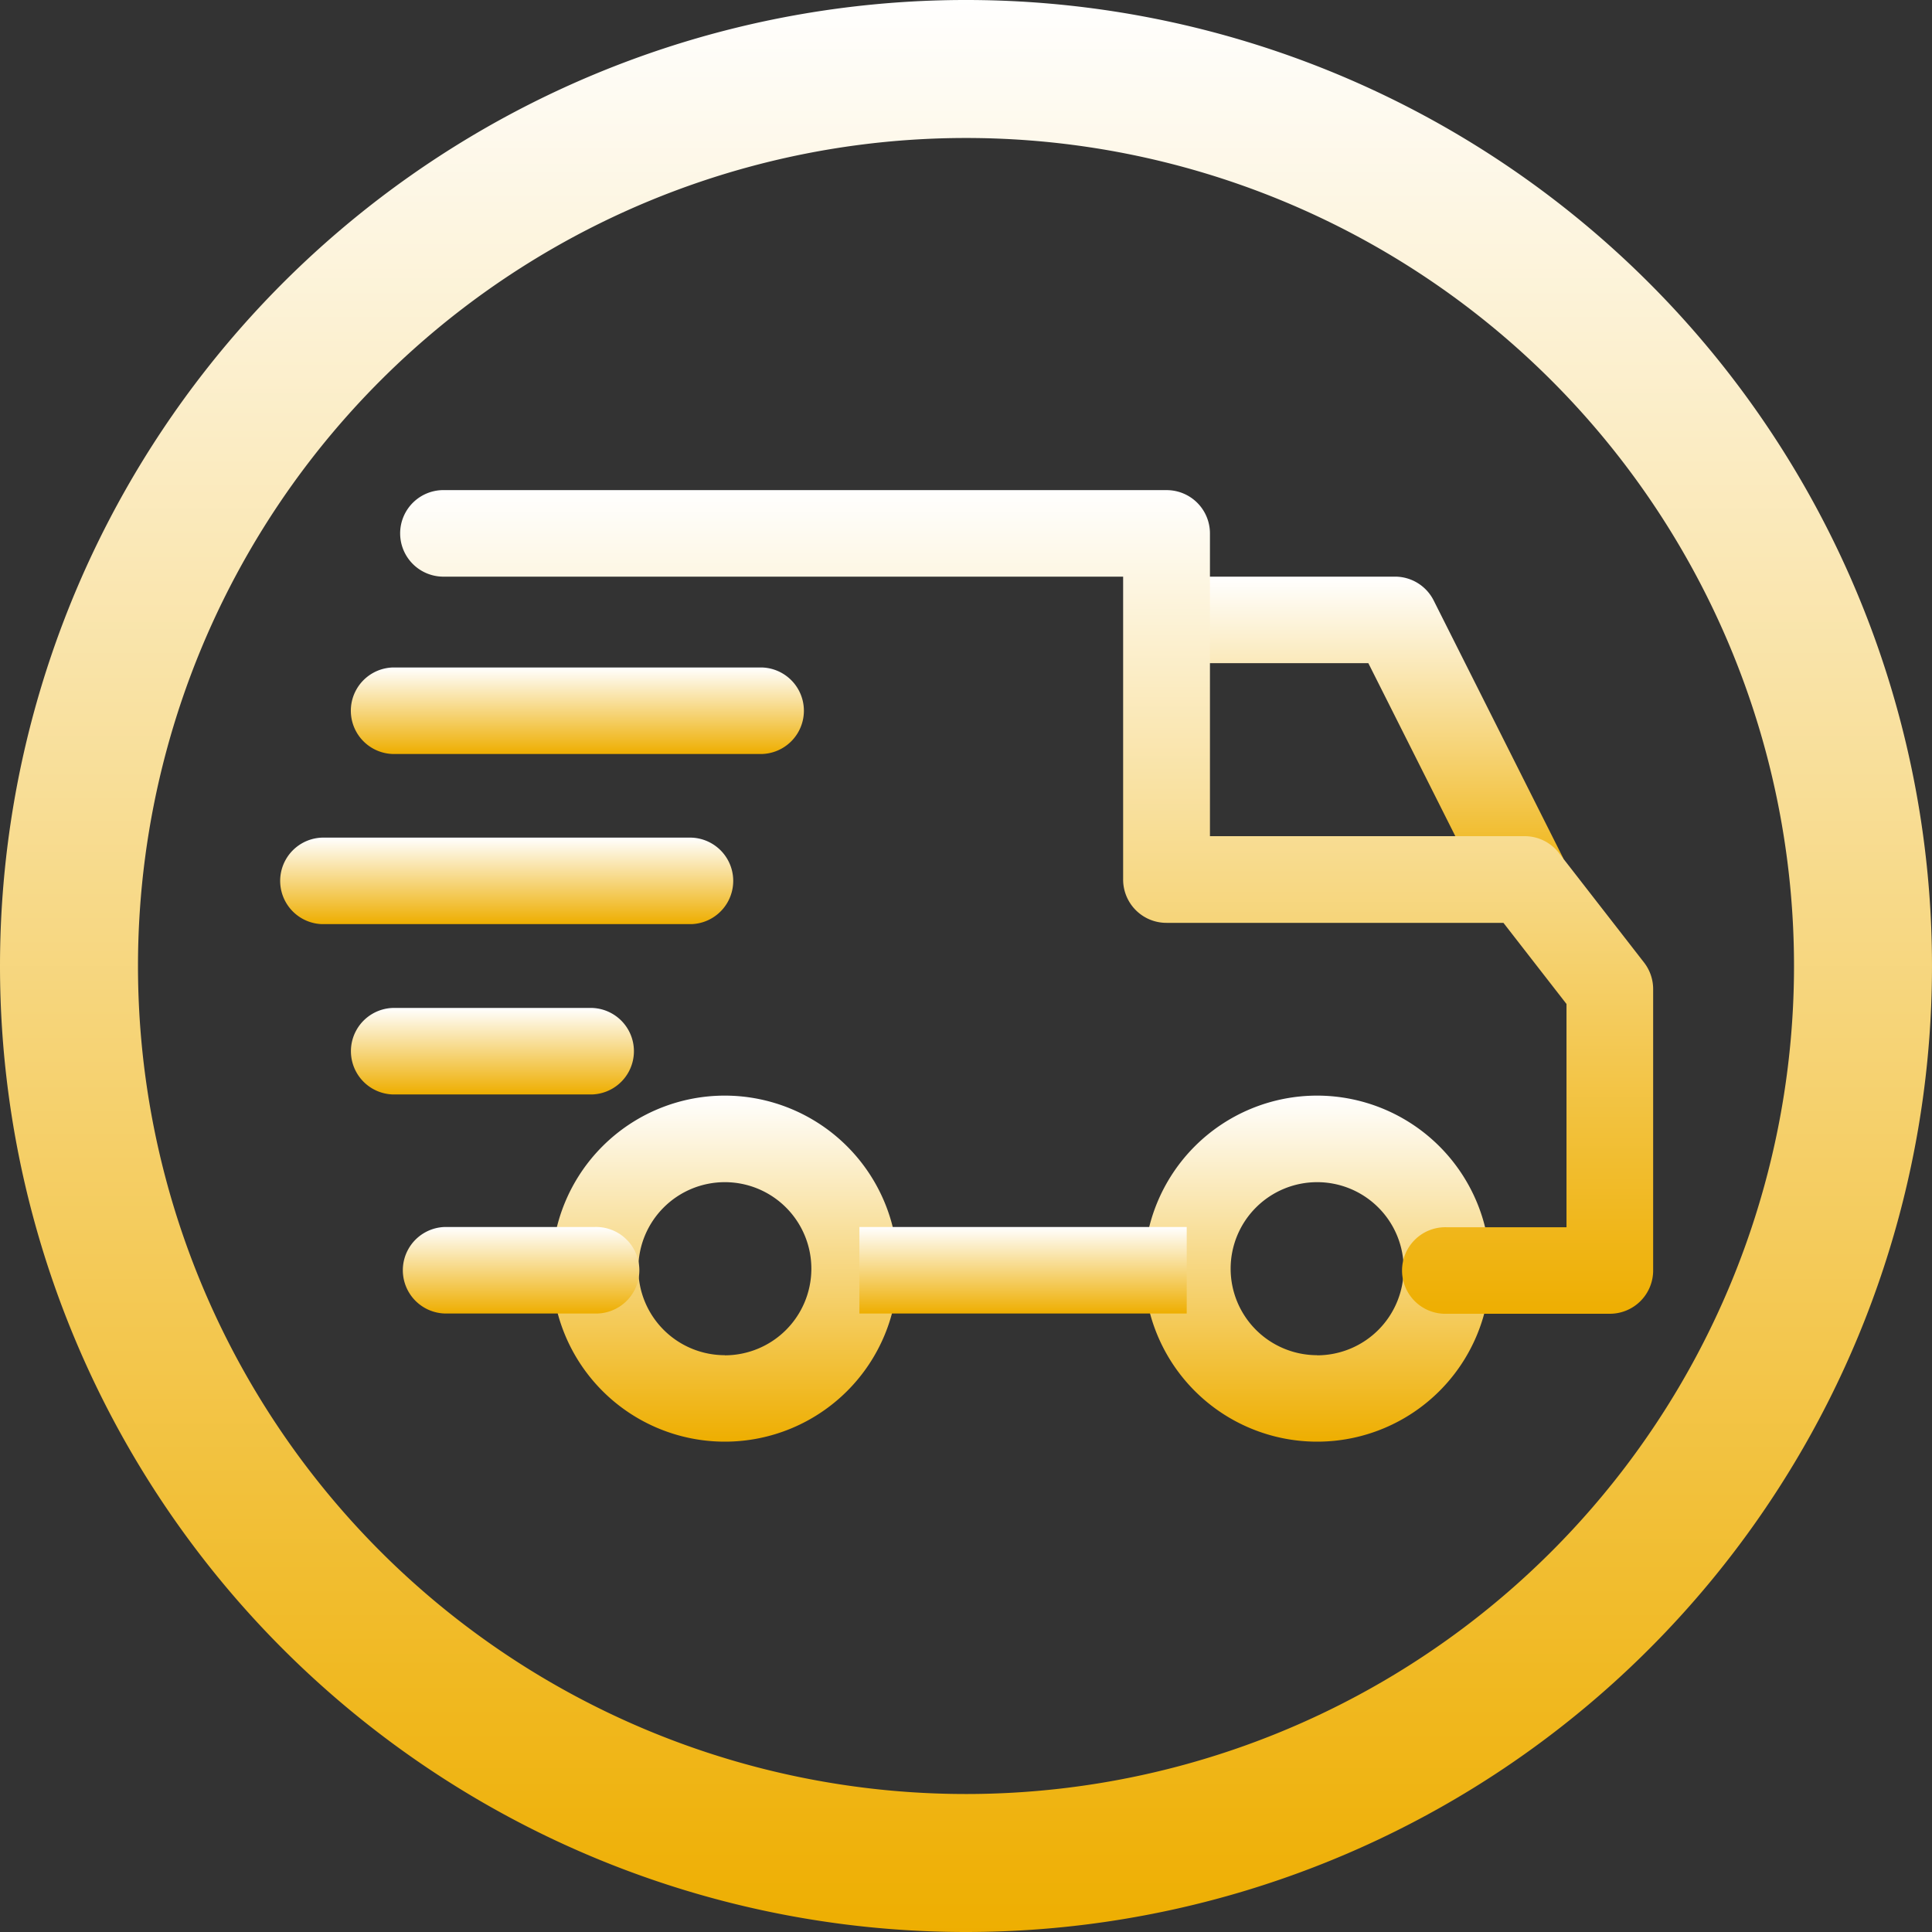 <svg xmlns="http://www.w3.org/2000/svg" xmlns:xlink="http://www.w3.org/1999/xlink" width="45" height="45" viewBox="0 0 45 45">
  <rect x="0" y="0" width="45" height="45" fill="#333333" stroke="none"/>
  <defs>
    <linearGradient id="linear-gradient" x1="0.5" x2="0.5" y2="1" gradientUnits="objectBoundingBox">
      <stop offset="0" stop-color="#fff"/>
      <stop offset="1" stop-color="#eeae00"/>
    </linearGradient>
  </defs>
  <g id="Group_5" data-name="Group 5" transform="translate(-356 -14.882)">
    <path id="Path_63" data-name="Path 63" d="M58.5,45A22.5,22.5,0,1,0,36,22.5,22.5,22.5,0,0,0,58.5,45Zm0-41.786A19.286,19.286,0,1,1,39.214,22.5,19.286,19.286,0,0,1,58.5,3.214Z" transform="translate(320 14.882)" fill="url(#linear-gradient)"/>
    <g id="delivery" transform="translate(362.496 26.298)">
      <g id="Group_7" data-name="Group 7" transform="translate(20.153 14.106)">
        <g id="Group_6" data-name="Group 6">
          <path id="Path_65" data-name="Path 65" d="M326.181,304.4a4.03,4.03,0,1,0,4.03,4.03A4.035,4.035,0,0,0,326.181,304.4Zm0,6.046a2.015,2.015,0,1,1,2.015-2.015A2.017,2.017,0,0,1,326.181,310.449Z" transform="translate(-322.151 -304.403)" fill="url(#linear-gradient)"/>
        </g>
      </g>
      <g id="Group_9" data-name="Group 9" transform="translate(6.357 14.106)">
        <g id="Group_8" data-name="Group 8">
          <path id="Path_66" data-name="Path 66" d="M105.677,304.4a4.03,4.03,0,1,0,4.03,4.03A4.035,4.035,0,0,0,105.677,304.4Zm0,6.046a2.015,2.015,0,1,1,2.015-2.015A2.017,2.017,0,0,1,105.677,310.449Z" transform="translate(-101.647 -304.403)" fill="url(#linear-gradient)"/>
        </g>
      </g>
      <g id="Group_11" data-name="Group 11" transform="translate(20.69 2.015)">
        <g id="Group_10" data-name="Group 10">
          <path id="Path_67" data-name="Path 67" d="M336.963,111.345a1.008,1.008,0,0,0-.9-.555h-5.307v2.015h4.685l2.744,5.457,1.8-.906Z" transform="translate(-330.756 -110.79)" fill="url(#linear-gradient)"/>
        </g>
      </g>
      <g id="Group_13" data-name="Group 13" transform="translate(13.521 17.163)">
        <g id="Group_12" data-name="Group 12">
          <rect id="Rectangle_3" data-name="Rectangle 3" width="7.624" height="2.015" fill="url(#linear-gradient)"/>
        </g>
      </g>
      <g id="Group_15" data-name="Group 15" transform="translate(2.855 17.163)">
        <g id="Group_14" data-name="Group 14">
          <path id="Path_68" data-name="Path 68" d="M50.216,353.345H46.723a1.008,1.008,0,0,0,0,2.015h3.493a1.008,1.008,0,1,0,0-2.015Z" transform="translate(-45.715 -353.345)" fill="url(#linear-gradient)"/>
        </g>
      </g>
      <g id="Group_17" data-name="Group 17" transform="translate(2.855)">
        <g id="Group_16" data-name="Group 16">
          <path id="Path_69" data-name="Path 69" d="M74.657,89.524l-1.984-2.553a1.008,1.008,0,0,0-.8-.39H64.546V79.529a1.008,1.008,0,0,0-1.009-1.008H46.724a1.008,1.008,0,1,0,0,2.015h15.8v7.053A1.008,1.008,0,0,0,63.537,88.6h7.845l1.469,1.89v5.2H70.06a1.008,1.008,0,1,0,0,2.015h3.8a1.008,1.008,0,0,0,1.009-1.008V90.142A1.008,1.008,0,0,0,74.657,89.524Z" transform="translate(-45.715 -78.521)" fill="url(#linear-gradient)"/>
        </g>
      </g>
      <g id="Group_19" data-name="Group 19" transform="translate(1.646 12.058)">
        <g id="Group_18" data-name="Group 18">
          <path id="Path_70" data-name="Path 70" d="M32,271.6H27.361a1.008,1.008,0,0,0,0,2.015H32a1.008,1.008,0,0,0,0-2.015Z" transform="translate(-26.353 -271.597)" fill="url(#linear-gradient)"/>
        </g>
      </g>
      <g id="Group_21" data-name="Group 21" transform="translate(0 8.094)">
        <g id="Group_20" data-name="Group 20">
          <path id="Path_71" data-name="Path 71" d="M9.606,208.134h-8.6a1.008,1.008,0,0,0,0,2.015h8.6a1.008,1.008,0,0,0,0-2.015Z" transform="translate(0 -208.134)" fill="url(#linear-gradient)"/>
        </g>
      </g>
      <g id="Group_23" data-name="Group 23" transform="translate(1.646 4.131)">
        <g id="Group_22" data-name="Group 22">
          <path id="Path_72" data-name="Path 72" d="M35.959,144.672h-8.6a1.008,1.008,0,0,0,0,2.015h8.6a1.008,1.008,0,0,0,0-2.015Z" transform="translate(-26.353 -144.672)" fill="url(#linear-gradient)"/>
        </g>
      </g>
    </g>
  </g>
</svg>

